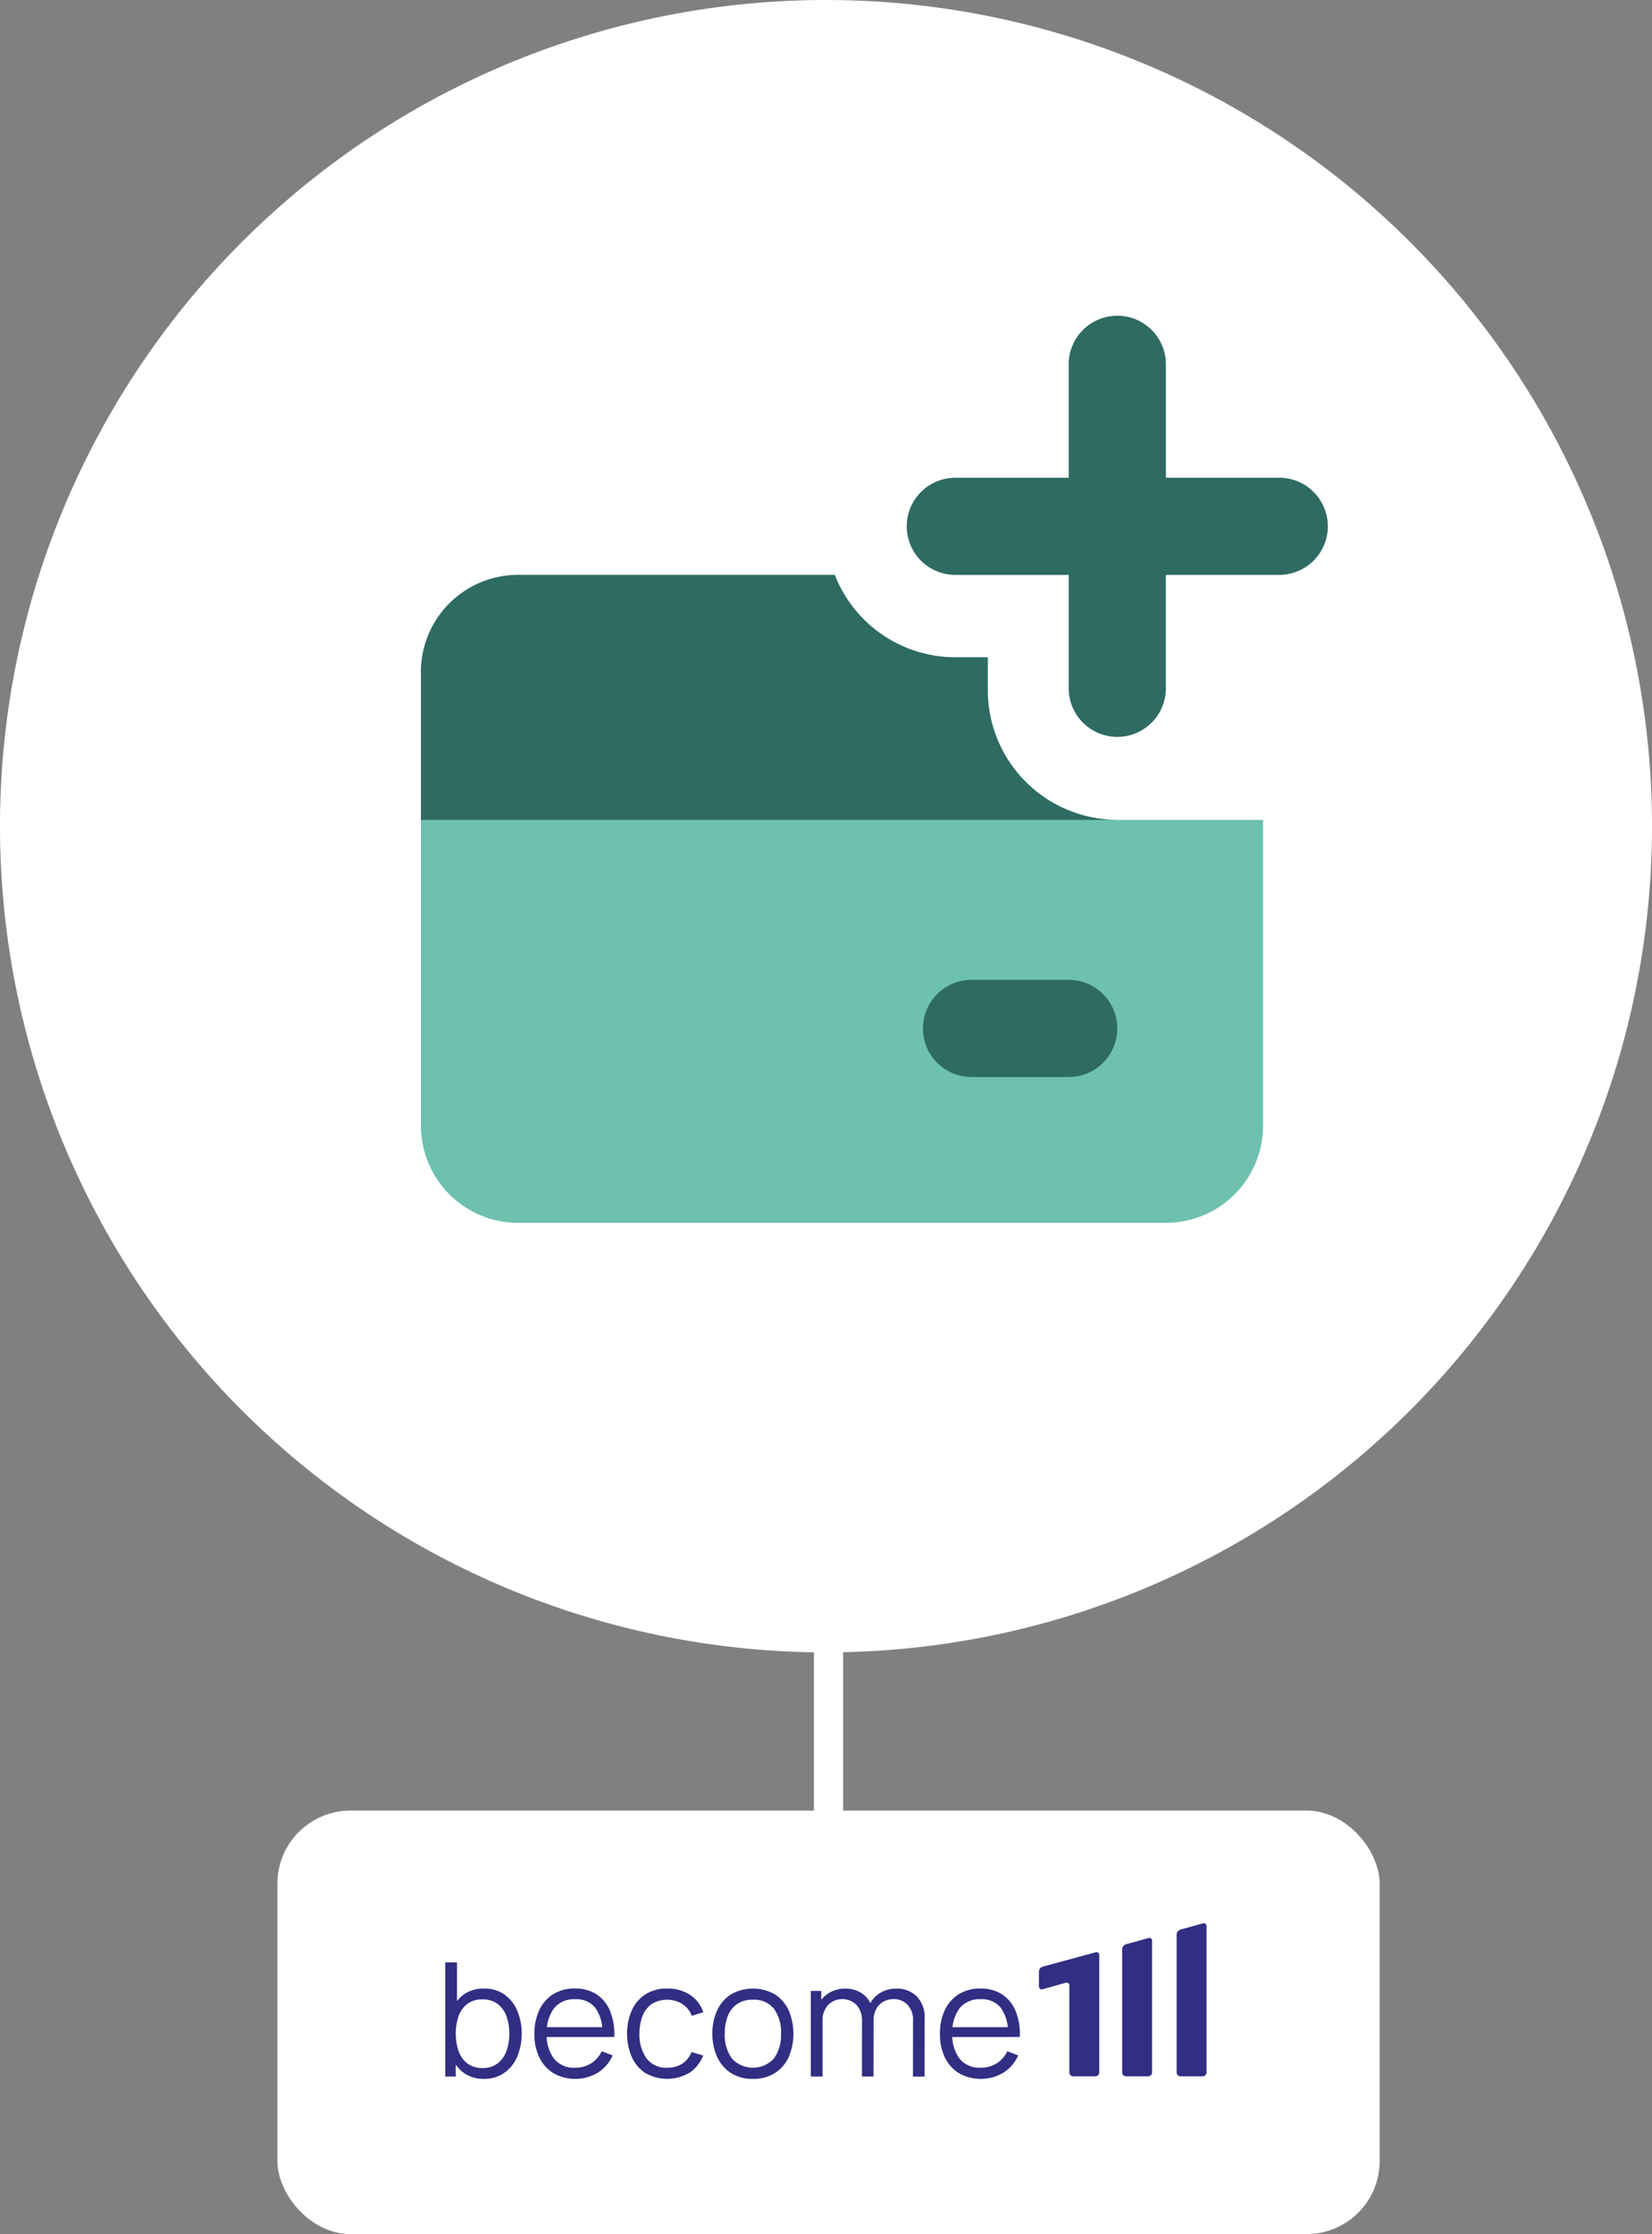 <svg xmlns="http://www.w3.org/2000/svg" xmlns:xlink="http://www.w3.org/1999/xlink" width="226.309" height="305.98" viewBox="0 0 226.309 305.98"><rect x="0" y="0" width="226.309" height="305.98" fill="#808080" stroke="none"/><defs><clipPath id="clip-path"><rect id="Rechteck_6244" data-name="Rechteck 6244" width="104.283" height="21.565"></rect></clipPath></defs><g id="Gruppe_26645" data-name="Gruppe 26645" transform="translate(-400.879 -305.02)"><path id="Pfad_29365" data-name="Pfad 29365" d="M226.309,113.154A113.155,113.155,0,1,1,113.155,0,113.155,113.155,0,0,1,226.309,113.154" transform="translate(400.879 305.02)" fill="#fff"></path><rect id="Rechteck_8871" data-name="Rechteck 8871" width="151" height="58" rx="10" transform="translate(438.879 553)" fill="#fff"></rect><g id="Gruppe_26430" data-name="Gruppe 26430" transform="translate(-250.814 -2091.43)"><g id="Gruppe_21661" data-name="Gruppe 21661" transform="translate(712.693 2659.612)"><g id="Gruppe_21657" data-name="Gruppe 21657" clip-path="url(#clip-path)"><path id="Pfad_16862" data-name="Pfad 16862" d="M528.29,71.506a.532.532,0,0,0,.543-.543V52.975s0-.543-.523-.4l-3.049.848a.732.732,0,0,0-.523.688V70.963a.531.531,0,0,0,.543.543Z" transform="translate(-432.012 -50.294)" fill="#312e83"></path></g><g id="Gruppe_21659" data-name="Gruppe 21659" clip-path="url(#clip-path)"><path id="Pfad_16864" data-name="Pfad 16864" d="M469.046,80.4a.531.531,0,0,0,.543-.543V63.826s0-.543-.524-.4l-7.216,1.954a.725.725,0,0,0-.524.685v2.008s0,.543.522.4l3.121-.874s.523-.146.523.4V79.861a.531.531,0,0,0,.542.543h3.012Z" transform="translate(-380.002 -59.192)" fill="#312e83"></path></g><g id="Gruppe_21660" data-name="Gruppe 21660" clip-path="url(#clip-path)"><path id="Pfad_16865" data-name="Pfad 16865" d="M460.625,74.605" transform="translate(-379.427 -68.381)" fill="#312e83"></path></g><g id="Gruppe_21658" data-name="Gruppe 21658" clip-path="url(#clip-path)"><path id="Pfad_16863" data-name="Pfad 16863" d="M569.785,62.35a.531.531,0,0,0,.543-.543v-20s0-.543-.523-.4l-3.049.849a.731.731,0,0,0-.523.688V61.808a.531.531,0,0,0,.542.543h3.009Z" transform="translate(-466.045 -41.139)" fill="#312e83"></path></g></g><path id="Pfad_16866" data-name="Pfad 16866" d="M460.625,74.605" transform="translate(333.266 2591.232)" fill="none" stroke="#009fe3" stroke-width="0.597"></path><g id="Gruppe_21663" data-name="Gruppe 21663" transform="translate(712.693 2659.612)"><g id="Gruppe_21662" data-name="Gruppe 21662" clip-path="url(#clip-path)"><path id="Pfad_16867" data-name="Pfad 16867" d="M86.957,80.055H78V81.39h8.955ZM85.54,86.291a5.3,5.3,0,0,0,2.046-2.372L86.1,83.343a4,4,0,0,1-1.482,1.677,4.093,4.093,0,0,1-2.2.581,3.481,3.481,0,0,1-2.85-1.221,5.269,5.269,0,0,1-1-3.436,5.387,5.387,0,0,1,1-3.5,3.524,3.524,0,0,1,2.893-1.226A3.318,3.318,0,0,1,85.2,77.384a5.559,5.559,0,0,1,.982,3.441v.564h1.628a8.5,8.5,0,0,0-.575-3.55,4.936,4.936,0,0,0-1.856-2.285,5.318,5.318,0,0,0-2.963-.8,5.516,5.516,0,0,0-2.936.76,5.068,5.068,0,0,0-1.927,2.16A7.5,7.5,0,0,0,76.872,81a7.1,7.1,0,0,0,.695,3.235,5.143,5.143,0,0,0,1.948,2.139,6.07,6.07,0,0,0,6.025-.082m-17.775.516.011-7.957a4.551,4.551,0,0,0-.5-2.214A3.408,3.408,0,0,0,65.9,75.246a4.084,4.084,0,0,0-1.992-.478,4.222,4.222,0,0,0-2.1.516,3.84,3.84,0,0,0-1.455,1.411,3.891,3.891,0,0,0-.532,2.025l.955.521a3.173,3.173,0,0,1,.749-2.209,2.759,2.759,0,0,1,3.924-.022,3.138,3.138,0,0,1,.744,2.209l-.011,7.588Zm-6.98,0V77.97h-.174V75.083H59.179V86.806h1.606Zm13.981,0,.011-8a4.041,4.041,0,0,0-1.064-2.947,3.777,3.777,0,0,0-2.833-1.091,4.183,4.183,0,0,0-2.1.527,3.77,3.77,0,0,0-1.455,1.471,4.222,4.222,0,0,0-.494,2.2l.944.272a3.368,3.368,0,0,1,.407-1.759,2.459,2.459,0,0,1,1.037-.977,2.94,2.94,0,0,1,1.292-.3,2.558,2.558,0,0,1,1.916.776,2.931,2.931,0,0,1,.754,2.133l-.011,7.7Zm-26.4-2.48a5.436,5.436,0,0,1-.977-3.392,6.483,6.483,0,0,1,.418-2.415,3.528,3.528,0,0,1,1.27-1.639,3.712,3.712,0,0,1,2.166-.592,3.421,3.421,0,0,1,2.9,1.259,5.449,5.449,0,0,1,.961,3.387,5.544,5.544,0,0,1-.955,3.371,3.9,3.9,0,0,1-5.786.022m5.862,2.024a5.069,5.069,0,0,0,1.911-2.176,8.211,8.211,0,0,0,.005-6.448,5.083,5.083,0,0,0-1.9-2.182,6.072,6.072,0,0,0-5.959-.011A5.12,5.12,0,0,0,46.37,77.7a7.336,7.336,0,0,0-.673,3.235,7.431,7.431,0,0,0,.662,3.213,5.155,5.155,0,0,0,1.9,2.193,5.418,5.418,0,0,0,2.985.792,5.51,5.51,0,0,0,2.985-.781m-11.7-.038a5.077,5.077,0,0,0,1.91-2.383l-1.606-.478a3.386,3.386,0,0,1-1.276,1.6,3.647,3.647,0,0,1-2.035.548,3.327,3.327,0,0,1-2.844-1.275,5.6,5.6,0,0,1-.977-3.382,6.747,6.747,0,0,1,.424-2.421,3.506,3.506,0,0,1,1.259-1.645,4.026,4.026,0,0,1,4.185-.011A3.343,3.343,0,0,1,42.874,78.5l1.563-.5a4.383,4.383,0,0,0-1.807-2.377,5.506,5.506,0,0,0-3.1-.868,5.451,5.451,0,0,0-2.974.776A5.009,5.009,0,0,0,34.679,77.7a7.809,7.809,0,0,0-.673,3.24,7.9,7.9,0,0,0,.657,3.208,5.007,5.007,0,0,0,1.862,2.187,5.992,5.992,0,0,0,6-.027M31.4,80.055H22.446V81.39H31.4Zm-1.417,6.236a5.3,5.3,0,0,0,2.046-2.372l-1.487-.575a4,4,0,0,1-1.482,1.677,4.091,4.091,0,0,1-2.2.581,3.48,3.48,0,0,1-2.849-1.221,5.268,5.268,0,0,1-1-3.436,5.387,5.387,0,0,1,1-3.5,3.523,3.523,0,0,1,2.893-1.226,3.319,3.319,0,0,1,2.741,1.161,5.56,5.56,0,0,1,.982,3.441v.564h1.628a8.5,8.5,0,0,0-.575-3.55,4.935,4.935,0,0,0-1.856-2.285,5.318,5.318,0,0,0-2.963-.8,5.516,5.516,0,0,0-2.936.76A5.068,5.068,0,0,0,22,77.677,7.5,7.5,0,0,0,21.317,81a7.1,7.1,0,0,0,.695,3.235,5.143,5.143,0,0,0,1.948,2.139,6.069,6.069,0,0,0,6.024-.082M12.155,85.037A3.617,3.617,0,0,1,10.94,83.36a7.562,7.562,0,0,1,0-4.863,3.568,3.568,0,0,1,1.21-1.655,3.336,3.336,0,0,1,2.035-.6,3.357,3.357,0,0,1,2.079.618,3.681,3.681,0,0,1,1.221,1.683,7.3,7.3,0,0,1-.006,4.793,3.725,3.725,0,0,1-1.221,1.688,3.275,3.275,0,0,1-2.041.619,3.351,3.351,0,0,1-2.062-.608m-1.618,1.769V77.981h.174V71.175H9.1V86.806Zm6.643-.494a5.243,5.243,0,0,0,1.78-2.22,8.378,8.378,0,0,0,.006-6.307A5.2,5.2,0,0,0,17.2,75.571a4.652,4.652,0,0,0-2.757-.814,4.67,4.67,0,0,0-2.779.8,4.97,4.97,0,0,0-1.71,2.2,8.949,8.949,0,0,0-.005,6.328,5.061,5.061,0,0,0,1.693,2.225,4.5,4.5,0,0,0,2.735.82,4.735,4.735,0,0,0,2.8-.82" transform="translate(-9.105 -65.567)" fill="#312e83"></path></g></g></g><line id="Linie_1500" data-name="Linie 1500" y2="35" transform="translate(514.379 521.5)" fill="none" stroke="#fff" stroke-width="4"></line><g id="credit-card-add" transform="translate(458.544 348.263)"><path id="Subtract" d="M56.687,9.257H13.311A13.311,13.311,0,0,0,0,22.568V84.685A13.311,13.311,0,0,0,13.311,98h88.738A13.311,13.311,0,0,0,115.36,84.685V42.811H95.393A17.779,17.779,0,0,1,77.646,25V20.55H73.209A17.755,17.755,0,0,1,56.687,9.257Z" transform="translate(0 26.238)" fill="#6dc1ae" fill-rule="evenodd"></path><path id="Subtract_2" d="M56.687,9.257H13.311A13.311,13.311,0,0,0,0,22.568V42.811H95.393A17.779,17.779,0,0,1,77.646,25V20.55H73.209A17.755,17.755,0,0,1,56.687,9.257Z" transform="translate(0 26.238)" fill="#2e6b62" fill-rule="evenodd"></path><path id="Vector_Stroke_" data-name="Vector (Stroke)" d="M46.2,0a6.655,6.655,0,0,1,6.655,6.655V22.185H68.382a6.655,6.655,0,1,1,0,13.311H52.852V51.024a6.655,6.655,0,1,1-13.311,0V35.5H24.013a6.655,6.655,0,0,1,0-13.311H39.542V6.655A6.655,6.655,0,0,1,46.2,0Z" transform="translate(49.196)" fill="#2e6b62" fill-rule="evenodd"></path><path id="Vector_Stroke__2" data-name="Vector (Stroke)_2" d="M17.936,30.377a6.655,6.655,0,0,1,6.655-6.655H37.9a6.655,6.655,0,0,1,0,13.311H24.591A6.655,6.655,0,0,1,17.936,30.377Z" transform="translate(50.836 67.235)" fill="#2e6b62" fill-rule="evenodd"></path></g></g></svg>